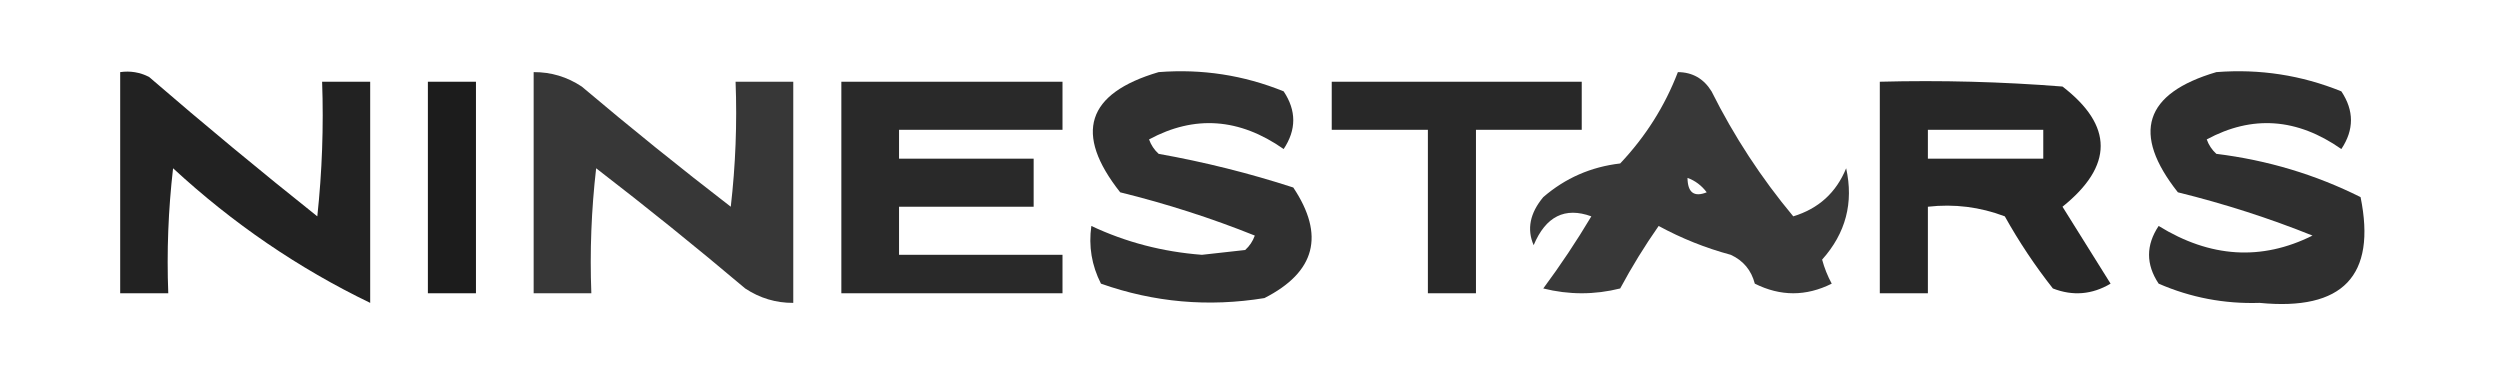 <svg xmlns:xlink="http://www.w3.org/1999/xlink" style="shape-rendering:geometricPrecision; text-rendering:geometricPrecision; image-rendering:optimizeQuality; fill-rule:evenodd; clip-rule:evenodd" height="40px" width="260px" version="1.1" xmlns="http://www.w3.org/2000/svg">
<g><path d="M 12.5,7.5 C 13.552,7.351 14.552,7.517 15.5,8C 21.241,12.953 27.074,17.786 33,22.5C 33.499,17.845 33.666,13.178 33.5,8.5C 35.167,8.5 36.833,8.5 38.5,8.5C 38.5,16.167 38.5,23.833 38.5,31.5C 31.046,27.902 24.212,23.236 18,17.5C 17.501,21.821 17.334,26.154 17.5,30.5C 15.833,30.5 14.167,30.5 12.5,30.5C 12.5,22.833 12.5,15.167 12.5,7.5 Z" fill="#000000" style="opacity:0.866"></path></g>
<g><path d="M 55.5,7.5 C 57.308,7.491 58.975,7.991 60.5,9C 65.575,13.287 70.742,17.453 76,21.5C 76.499,17.179 76.666,12.846 76.5,8.5C 78.5,8.5 80.5,8.5 82.5,8.5C 82.5,16.167 82.5,23.833 82.5,31.5C 80.692,31.509 79.025,31.009 77.5,30C 72.425,25.713 67.258,21.547 62,17.5C 61.501,21.821 61.334,26.154 61.5,30.5C 59.5,30.5 57.5,30.5 55.5,30.5C 55.5,22.833 55.5,15.167 55.5,7.5 Z" fill="#000000" style="opacity:0.782"></path></g>
<g><path d="M 120.5,7.5 C 125.006,7.148 129.339,7.815 133.5,9.5C 134.833,11.5 134.833,13.5 133.5,15.5C 128.902,12.278 124.235,11.944 119.5,14.5C 119.709,15.086 120.043,15.586 120.5,16C 125.259,16.848 129.925,18.014 134.5,19.5C 137.812,24.462 136.812,28.295 131.5,31C 125.68,31.95 120.013,31.45 114.5,29.5C 113.534,27.604 113.201,25.604 113.5,23.5C 117.084,25.19 120.917,26.19 125,26.5C 126.5,26.333 128,26.167 129.5,26C 129.957,25.586 130.291,25.086 130.5,24.5C 125.999,22.692 121.332,21.192 116.5,20C 111.661,13.877 112.994,9.71 120.5,7.5 Z" fill="#000000" style="opacity:0.81"></path></g>
<g><path d="M 174.5,7.5 C 176.017,7.511 177.184,8.177 178,9.5C 180.336,14.175 183.169,18.508 186.5,22.5C 189.133,21.699 190.967,20.033 192,17.5C 192.792,21.086 191.959,24.253 189.5,27C 189.735,27.873 190.069,28.706 190.5,29.5C 187.833,30.833 185.167,30.833 182.5,29.5C 182.135,28.098 181.301,27.098 180,26.5C 177.38,25.794 174.88,24.794 172.5,23.5C 171.041,25.583 169.708,27.75 168.5,30C 165.833,30.667 163.167,30.667 160.5,30C 162.291,27.586 163.957,25.086 165.5,22.5C 162.758,21.5 160.758,22.5 159.5,25.5C 158.777,23.836 159.11,22.169 160.5,20.5C 162.795,18.52 165.461,17.353 168.5,17C 171.146,14.198 173.146,11.032 174.5,7.5 Z M 175.5,18.5 C 176.289,18.783 176.956,19.283 177.5,20C 176.184,20.528 175.517,20.028 175.5,18.5 Z" fill="#000000" style="opacity:0.778"></path></g>
<g><path d="M 230.5,7.5 C 235.006,7.148 239.339,7.815 243.5,9.5C 244.833,11.5 244.833,13.5 243.5,15.5C 238.902,12.278 234.235,11.944 229.5,14.5C 229.709,15.086 230.043,15.586 230.5,16C 235.813,16.656 240.813,18.156 245.5,20.5C 247.161,28.68 243.661,32.347 235,31.5C 231.336,31.617 227.836,30.951 224.5,29.5C 223.167,27.5 223.167,25.5 224.5,23.5C 229.868,26.81 235.201,27.144 240.5,24.5C 235.999,22.692 231.332,21.192 226.5,20C 221.661,13.877 222.994,9.71 230.5,7.5 Z" fill="#000000" style="opacity:0.816"></path></g>
<g><path d="M 44.5,8.5 C 46.167,8.5 47.833,8.5 49.5,8.5C 49.5,15.833 49.5,23.167 49.5,30.5C 47.833,30.5 46.167,30.5 44.5,30.5C 44.5,23.167 44.5,15.833 44.5,8.5 Z" fill="#000000" style="opacity:0.89"></path></g>
<g><path d="M 87.5,8.5 C 95.167,8.5 102.833,8.5 110.5,8.5C 110.5,10.167 110.5,11.833 110.5,13.5C 104.833,13.5 99.167,13.5 93.5,13.5C 93.5,14.5 93.5,15.5 93.5,16.5C 98.167,16.5 102.833,16.5 107.5,16.5C 107.5,18.167 107.5,19.833 107.5,21.5C 102.833,21.5 98.167,21.5 93.5,21.5C 93.5,23.167 93.5,24.833 93.5,26.5C 99.167,26.5 104.833,26.5 110.5,26.5C 110.5,27.833 110.5,29.167 110.5,30.5C 102.833,30.5 95.167,30.5 87.5,30.5C 87.5,23.167 87.5,15.833 87.5,8.5 Z" fill="#000000" style="opacity:0.839"></path></g>
<g><path d="M 138.5,8.5 C 147.167,8.5 155.833,8.5 164.5,8.5C 164.5,10.167 164.5,11.833 164.5,13.5C 160.833,13.5 157.167,13.5 153.5,13.5C 153.5,19.167 153.5,24.833 153.5,30.5C 151.833,30.5 150.167,30.5 148.5,30.5C 148.5,24.833 148.5,19.167 148.5,13.5C 145.167,13.5 141.833,13.5 138.5,13.5C 138.5,11.833 138.5,10.167 138.5,8.5 Z" fill="#000000" style="opacity:0.842"></path></g>
<g><path d="M 195.5,8.5 C 201.842,8.334 208.175,8.5 214.5,9C 219.795,13.077 219.795,17.243 214.5,21.5C 216.167,24.167 217.833,26.833 219.5,29.5C 217.579,30.641 215.579,30.808 213.5,30C 211.637,27.636 209.971,25.136 208.5,22.5C 205.914,21.52 203.247,21.187 200.5,21.5C 200.5,24.5 200.5,27.5 200.5,30.5C 198.833,30.5 197.167,30.5 195.5,30.5C 195.5,23.167 195.5,15.833 195.5,8.5 Z M 200.5,13.5 C 204.5,13.5 208.5,13.5 212.5,13.5C 212.5,14.5 212.5,15.5 212.5,16.5C 208.5,16.5 204.5,16.5 200.5,16.5C 200.5,15.5 200.5,14.5 200.5,13.5 Z" fill="#000000" style="opacity:0.846"></path></g>
</svg>
